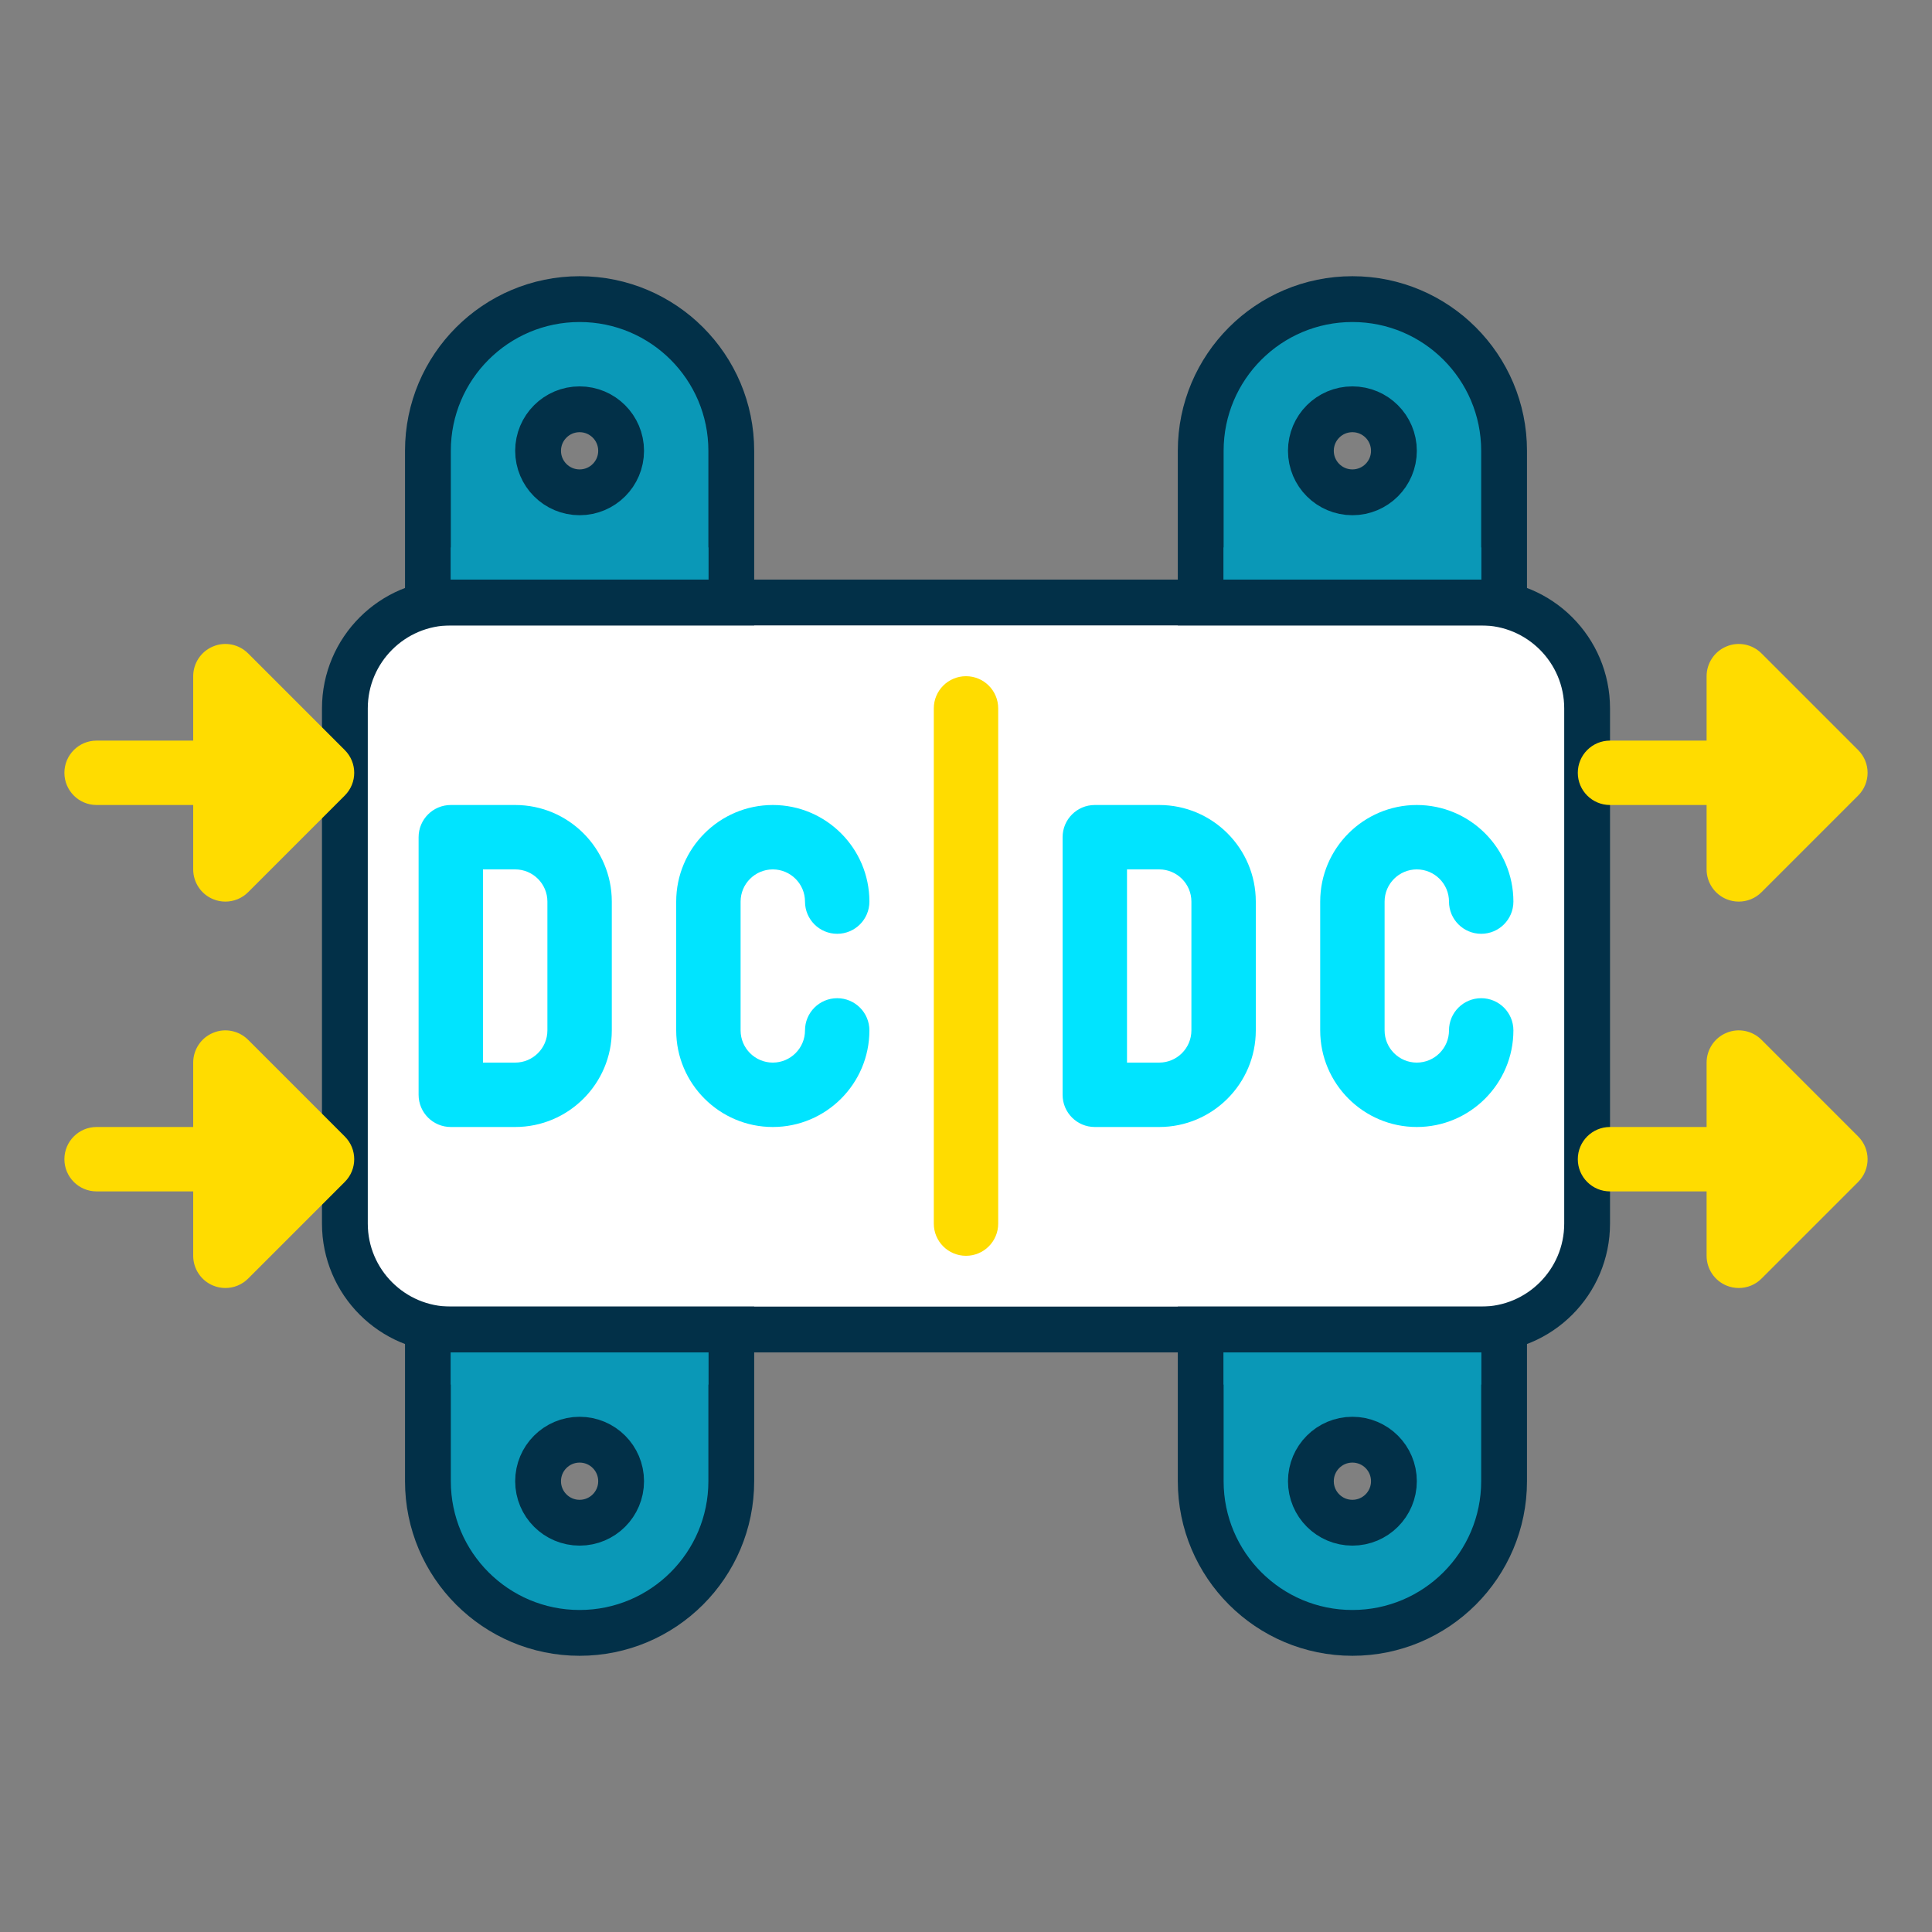 <svg width="45" height="45" viewBox="0 0 45 45" fill="none" xmlns="http://www.w3.org/2000/svg">
<rect x="0" y="0" width="45" height="45" fill="#808080" stroke="none"/>
<path d="M10.5 14.033H34.5C35.862 14.033 36.967 15.138 36.967 16.5V28.5C36.967 29.862 35.862 30.967 34.5 30.967H10.5C9.138 30.967 8.033 29.862 8.033 28.5V16.5C8.033 15.138 9.138 14.033 10.5 14.033Z" fill="white" stroke="#023048" stroke-width="1.067"/>
<path d="M12 26.25H10.5C10.086 26.25 9.75 25.915 9.75 25.5V19.5C9.75 19.085 10.086 18.75 10.5 18.75H12C13.241 18.75 14.25 19.759 14.25 21V24C14.25 25.241 13.241 26.25 12 26.25ZM11.25 24.75H12C12.413 24.75 12.75 24.414 12.75 24V21C12.75 20.586 12.413 20.25 12 20.25H11.25V24.75Z" fill="#00E4FF"/>
<path d="M18 26.25C16.76 26.25 15.75 25.241 15.75 24V21C15.75 19.759 16.76 18.75 18 18.75C19.241 18.75 20.25 19.759 20.25 21C20.25 21.415 19.914 21.75 19.5 21.75C19.086 21.75 18.75 21.415 18.75 21C18.75 20.586 18.413 20.25 18 20.25C17.587 20.25 17.25 20.586 17.25 21V24C17.25 24.414 17.587 24.75 18 24.75C18.413 24.75 18.75 24.414 18.75 24C18.75 23.585 19.086 23.25 19.5 23.25C19.914 23.25 20.25 23.585 20.25 24C20.25 25.241 19.241 26.25 18 26.25Z" fill="#00E4FF"/>
<path d="M27 26.25H25.5C25.086 26.25 24.75 25.915 24.75 25.5V19.5C24.75 19.085 25.086 18.75 25.5 18.75H27C28.241 18.75 29.25 19.759 29.25 21V24C29.25 25.241 28.241 26.25 27 26.25ZM26.25 24.75H27C27.413 24.75 27.75 24.414 27.75 24V21C27.75 20.586 27.413 20.25 27 20.25H26.25V24.75Z" fill="#00E4FF"/>
<path d="M33 26.25C31.759 26.25 30.75 25.241 30.75 24V21C30.75 19.759 31.759 18.75 33 18.75C34.24 18.75 35.25 19.759 35.25 21C35.25 21.415 34.914 21.75 34.5 21.75C34.086 21.75 33.75 21.415 33.75 21C33.75 20.586 33.413 20.25 33 20.25C32.587 20.25 32.25 20.586 32.25 21V24C32.25 24.414 32.587 24.75 33 24.75C33.413 24.75 33.75 24.414 33.75 24C33.75 23.585 34.086 23.25 34.5 23.25C34.914 23.25 35.25 23.585 35.25 24C35.25 25.241 34.24 26.25 33 26.25Z" fill="#00E4FF"/>
<path d="M22.5 29.25C22.086 29.25 21.75 28.915 21.75 28.5V16.5C21.75 16.085 22.086 15.75 22.5 15.75C22.914 15.75 23.25 16.085 23.25 16.5V28.5C23.25 28.915 22.914 29.25 22.5 29.25Z" fill="#FFDC00"/>
<path d="M13.5 6.967C15.451 6.967 17.033 8.549 17.033 10.5V14.033H9.967V10.5C9.967 8.549 11.549 6.967 13.5 6.967ZM13.5 9.533C12.966 9.533 12.533 9.966 12.533 10.5C12.533 11.034 12.966 11.467 13.5 11.467C14.034 11.467 14.467 11.034 14.467 10.5C14.467 9.966 14.034 9.533 13.5 9.533Z" fill="#0A98B7" stroke="#023048" stroke-width="1.067"/>
<path d="M31.5 6.967C33.451 6.967 35.033 8.549 35.033 10.5V14.033H27.967V10.5C27.967 8.549 29.549 6.967 31.5 6.967ZM31.5 9.533C30.966 9.533 30.533 9.966 30.533 10.5C30.533 11.034 30.966 11.467 31.5 11.467C32.034 11.467 32.467 11.034 32.467 10.5C32.467 9.966 32.034 9.533 31.5 9.533Z" fill="#0A98B7" stroke="#023048" stroke-width="1.067"/>
<path d="M17.033 30.967V34.5C17.033 36.451 15.451 38.033 13.5 38.033C11.549 38.033 9.967 36.451 9.967 34.5V30.967H17.033ZM13.5 33.533C12.966 33.533 12.533 33.966 12.533 34.5C12.533 35.034 12.966 35.467 13.5 35.467C14.034 35.467 14.467 35.034 14.467 34.5C14.467 33.966 14.034 33.533 13.5 33.533Z" fill="#0A98B7" stroke="#023048" stroke-width="1.067"/>
<path d="M35.033 30.967V34.5C35.033 36.451 33.451 38.033 31.5 38.033C29.549 38.033 27.967 36.451 27.967 34.5V30.967H35.033ZM31.5 33.533C30.966 33.533 30.533 33.966 30.533 34.5C30.533 35.034 30.966 35.467 31.5 35.467C32.034 35.467 32.467 35.034 32.467 34.5C32.467 33.966 32.034 33.533 31.5 33.533Z" fill="#0A98B7" stroke="#023048" stroke-width="1.067"/>
<path d="M10.5 12.75H16.5V13.5H10.5V12.75Z" fill="#0A98B7"/>
<path d="M28.5 12.75H34.5V13.5H28.5V12.75Z" fill="#0A98B7"/>
<path d="M10.5 31.5H16.5V32.25H10.5V31.5Z" fill="#0A98B7"/>
<path d="M28.5 31.5H34.5V32.25H28.5V31.5Z" fill="#0A98B7"/>
<path d="M5.78 15.22C5.565 15.005 5.243 14.939 4.963 15.057C4.683 15.172 4.5 15.447 4.5 15.75V17.25H2.25C1.836 17.25 1.5 17.585 1.5 18C1.5 18.415 1.836 18.75 2.25 18.75H4.5V20.25C4.5 20.553 4.683 20.828 4.963 20.943C5.056 20.982 5.153 21 5.25 21C5.445 21 5.637 20.924 5.78 20.78L8.03 18.53C8.324 18.237 8.324 17.763 8.03 17.47L5.78 15.22Z" fill="#FFDC00"/>
<path d="M5.78 24.22C5.565 24.005 5.243 23.939 4.963 24.057C4.683 24.172 4.5 24.447 4.5 24.75V26.25H2.25C1.836 26.25 1.5 26.585 1.5 27C1.5 27.415 1.836 27.75 2.25 27.75H4.5V29.25C4.5 29.553 4.683 29.828 4.963 29.943C5.056 29.982 5.153 30 5.25 30C5.445 30 5.637 29.924 5.78 29.78L8.03 27.53C8.324 27.237 8.324 26.763 8.03 26.47L5.78 24.22Z" fill="#FFDC00"/>
<path d="M37.5 18.75H39.75V20.25C39.75 20.553 39.933 20.828 40.213 20.943C40.306 20.982 40.403 21 40.5 21C40.695 21 40.887 20.924 41.03 20.78L43.28 18.53C43.573 18.237 43.573 17.763 43.28 17.47L41.03 15.22C40.815 15.005 40.492 14.939 40.213 15.057C39.933 15.172 39.75 15.447 39.75 15.75V17.25H37.5C37.086 17.25 36.75 17.585 36.75 18C36.75 18.415 37.086 18.75 37.5 18.75Z" fill="#FFDC00"/>
<path d="M41.03 24.22C40.815 24.005 40.492 23.939 40.213 24.057C39.933 24.172 39.75 24.447 39.75 24.75V26.25H37.5C37.086 26.25 36.75 26.585 36.75 27C36.75 27.415 37.086 27.75 37.5 27.75H39.75V29.25C39.75 29.553 39.933 29.828 40.213 29.943C40.306 29.982 40.403 30 40.5 30C40.695 30 40.887 29.924 41.03 29.78L43.28 27.53C43.573 27.237 43.573 26.763 43.28 26.47L41.03 24.22Z" fill="#FFDC00"/>
</svg>
